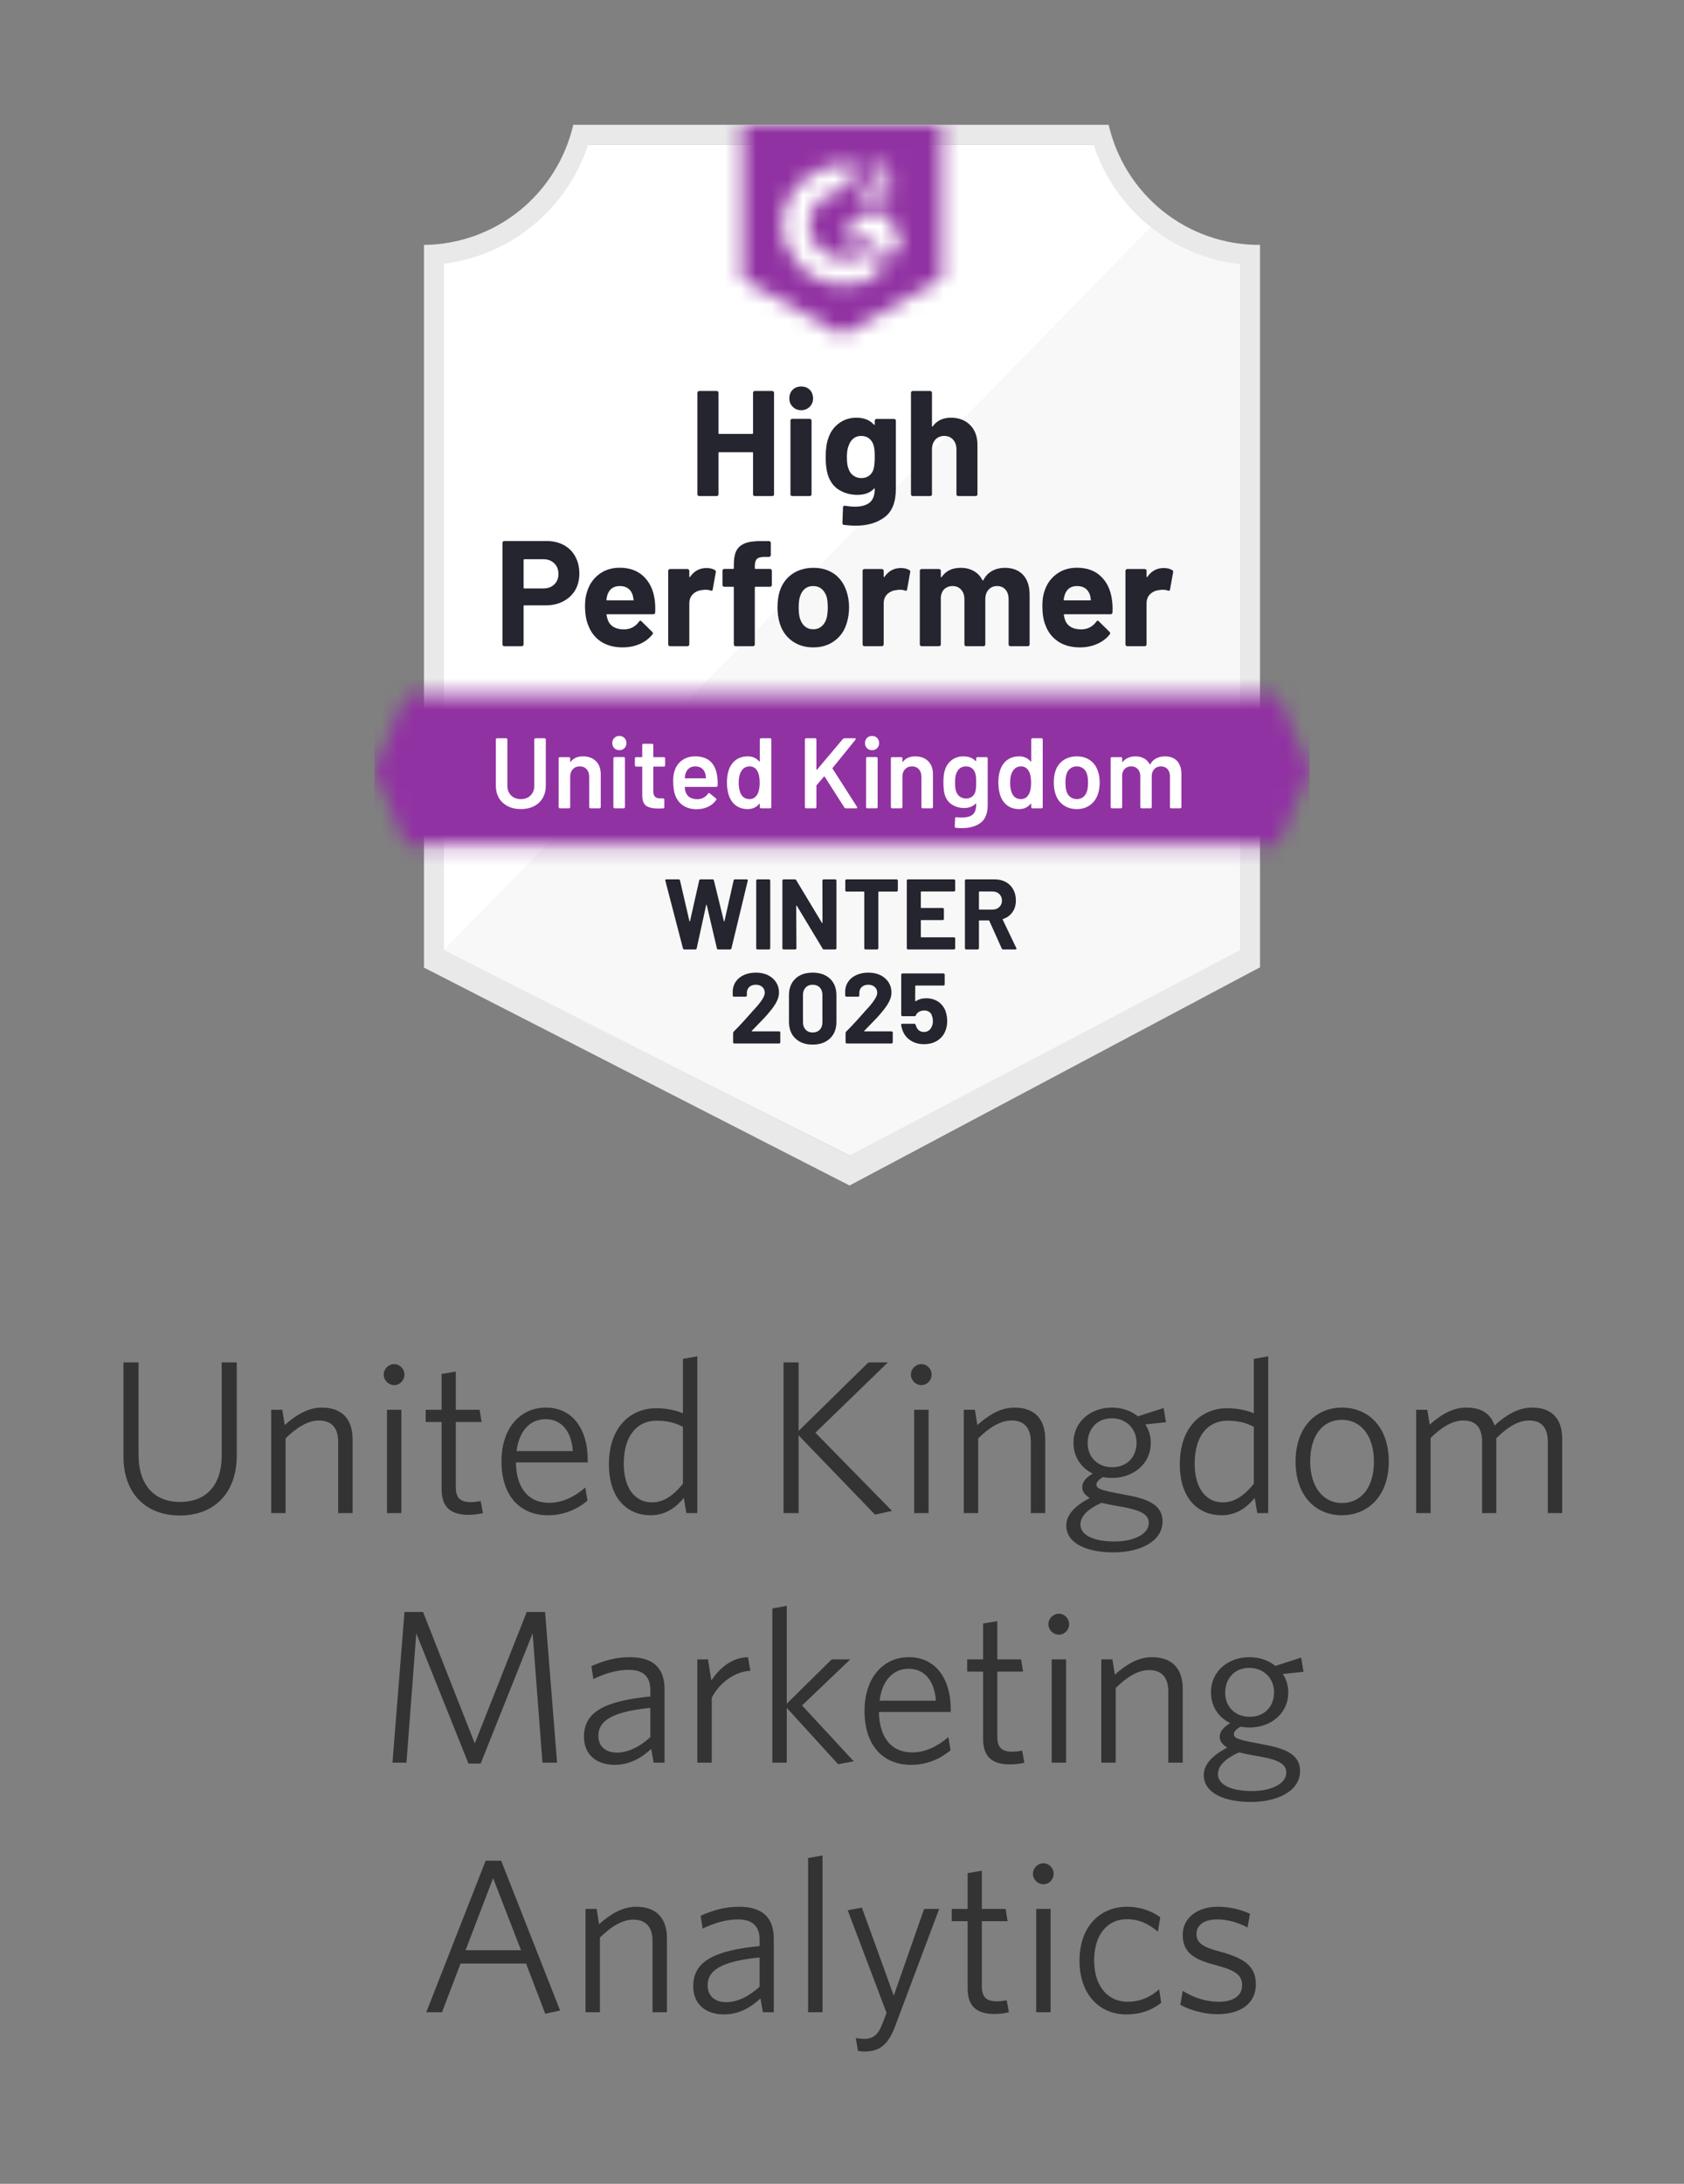 <svg width="108" height="140" viewBox="0 0 108 140" fill="none" xmlns="http://www.w3.org/2000/svg">
<rect x="0" y="0" width="108" height="140" fill="#808080" stroke="none"/>
<g clip-path="url(#clip0_958_2720)">
<path d="M54.523 74.082L28.232 60.898V16.905C30.349 16.653 32.351 15.804 34.008 14.455C35.664 13.106 36.906 11.313 37.589 9.283H70.36C71.05 11.336 72.311 13.146 73.993 14.502C75.675 15.857 77.708 16.7 79.851 16.931V60.898L54.523 74.082Z" fill="white"/>
<path d="M28.468 60.897L54.472 74.082L79.532 60.885V16.931C77.449 16.643 75.472 15.828 73.787 14.563L28.468 60.897Z" fill="#F7F8F7"/>
<path d="M80.808 15.699H80.725C78.492 15.695 76.326 14.932 74.579 13.534C72.831 12.137 71.605 10.186 71.1 8L36.766 8C36.261 10.177 35.041 12.12 33.305 13.516C31.568 14.912 29.415 15.681 27.191 15.699V62.033L28.098 62.495L53.719 75.609L54.485 76L55.245 75.596L79.921 62.482L80.808 62.014V16.982V15.699ZM54.472 74.082L28.468 60.897V16.905C30.57 16.646 32.555 15.793 34.193 14.443C35.83 13.094 37.053 11.304 37.717 9.283H70.136C70.808 11.329 72.051 13.137 73.717 14.493C75.383 15.849 77.401 16.695 79.532 16.931V60.897L54.472 74.082Z" fill="#E9E9EA"/>
<mask id="mask0_958_2720" style="mask-type:luminance" maskUnits="userSpaceOnUse" x="24" y="44" width="60" height="11">
<path d="M81.951 44.563H26.049L24 49.375L26.049 54.187H81.951L84 49.375L81.951 44.563Z" fill="white"/>
</mask>
<g mask="url(#mask0_958_2720)">
<path d="M20.809 41.355H87.192V57.395H20.809V41.355Z" fill="#9132A2"/>
</g>
<mask id="mask1_958_2720" style="mask-type:luminance" maskUnits="userSpaceOnUse" x="47" y="8" width="14" height="14">
<path d="M54 21.473L60.383 17.88V8H47.617V17.88L54 21.473ZM55.277 13.043C55.267 12.777 55.333 12.514 55.468 12.286C55.643 12.049 55.876 11.864 56.145 11.747L56.298 11.683C56.56 11.554 56.624 11.445 56.624 11.317C56.624 11.189 56.483 11.054 56.26 11.054C56.125 11.044 55.991 11.077 55.876 11.148C55.761 11.22 55.672 11.326 55.621 11.452L55.277 11.112C55.363 10.944 55.496 10.806 55.66 10.714C55.832 10.614 56.029 10.563 56.228 10.566C56.469 10.558 56.706 10.628 56.904 10.765C56.995 10.825 57.069 10.907 57.119 11.004C57.169 11.1 57.194 11.208 57.192 11.317C57.192 11.689 56.975 11.914 56.553 12.119L56.317 12.228C56.075 12.35 55.953 12.453 55.915 12.639H57.192V13.133H55.277V13.043ZM56.873 13.774L57.83 15.378L56.873 16.982L55.915 15.372H54L54.958 13.774H56.873ZM54.185 10.566C54.451 10.566 54.716 10.592 54.977 10.643L54.185 12.209C53.59 12.197 53.015 12.422 52.586 12.836C52.156 13.25 51.907 13.818 51.894 14.416C51.909 15.012 52.158 15.579 52.588 15.991C53.017 16.404 53.592 16.628 54.185 16.616C54.732 16.619 55.262 16.431 55.685 16.084L56.553 17.521C55.858 18.006 55.032 18.266 54.185 18.265C53.146 18.288 52.139 17.895 51.387 17.174C50.635 16.452 50.197 15.461 50.17 14.416C50.197 13.371 50.635 12.379 51.387 11.658C52.139 10.936 53.146 10.544 54.185 10.566Z" fill="white"/>
</mask>
<g mask="url(#mask1_958_2720)">
<path d="M44.426 4.786H63.575V24.674H44.426V4.786Z" fill="#9132A2"/>
</g>
<path d="M35.042 34.683C35.464 34.683 35.834 34.768 36.153 34.94C36.472 35.111 36.719 35.356 36.894 35.677C37.068 35.994 37.155 36.357 37.155 36.768C37.155 37.174 37.066 37.531 36.887 37.839C36.704 38.143 36.449 38.38 36.121 38.551C35.794 38.723 35.415 38.808 34.985 38.808H33.625C33.596 38.808 33.581 38.825 33.581 38.859V41.31C33.581 41.344 33.568 41.372 33.542 41.394C33.521 41.415 33.493 41.426 33.459 41.426H32.342C32.308 41.426 32.281 41.415 32.26 41.394C32.238 41.372 32.227 41.344 32.227 41.31V34.798C32.227 34.764 32.238 34.736 32.26 34.715C32.281 34.694 32.308 34.683 32.342 34.683H35.042ZM34.838 37.724C35.136 37.724 35.372 37.638 35.547 37.467C35.725 37.296 35.815 37.074 35.815 36.8C35.815 36.514 35.725 36.285 35.547 36.114C35.372 35.938 35.136 35.85 34.838 35.85H33.625C33.596 35.85 33.581 35.868 33.581 35.902V37.673C33.581 37.707 33.596 37.724 33.625 37.724H34.838ZM41.987 38.443C42.021 38.686 42.032 38.958 42.019 39.257C42.015 39.339 41.974 39.379 41.898 39.379H38.942C38.904 39.379 38.889 39.394 38.898 39.424C38.919 39.552 38.955 39.681 39.006 39.809C39.172 40.168 39.511 40.348 40.021 40.348C40.43 40.344 40.751 40.177 40.985 39.847C41.015 39.809 41.045 39.79 41.074 39.79C41.091 39.79 41.113 39.803 41.138 39.828L41.828 40.508C41.862 40.542 41.879 40.572 41.879 40.598C41.879 40.611 41.866 40.637 41.84 40.675C41.627 40.94 41.357 41.144 41.03 41.285C40.694 41.43 40.328 41.503 39.932 41.503C39.387 41.503 38.923 41.379 38.54 41.131C38.162 40.878 37.889 40.528 37.723 40.078C37.587 39.758 37.519 39.339 37.519 38.821C37.519 38.466 37.568 38.154 37.666 37.884C37.815 37.431 38.072 37.069 38.438 36.8C38.804 36.531 39.238 36.396 39.74 36.396C40.379 36.396 40.891 36.582 41.279 36.954C41.666 37.326 41.902 37.822 41.987 38.443ZM39.753 37.57C39.349 37.57 39.083 37.758 38.955 38.135C38.93 38.22 38.908 38.323 38.891 38.443C38.891 38.472 38.908 38.487 38.942 38.487H40.596C40.634 38.487 40.647 38.472 40.634 38.443C40.6 38.258 40.583 38.169 40.583 38.173C40.528 37.98 40.428 37.831 40.283 37.724C40.142 37.621 39.966 37.57 39.753 37.57ZM45.306 36.415C45.536 36.415 45.719 36.46 45.855 36.55C45.902 36.575 45.919 36.623 45.906 36.691L45.708 37.788C45.704 37.865 45.66 37.889 45.574 37.859C45.477 37.824 45.366 37.807 45.242 37.807C45.191 37.807 45.119 37.814 45.025 37.827C44.8 37.848 44.606 37.934 44.445 38.083C44.287 38.233 44.208 38.434 44.208 38.686V41.31C44.208 41.344 44.196 41.372 44.17 41.394C44.149 41.415 44.123 41.426 44.093 41.426H42.97C42.94 41.426 42.913 41.415 42.887 41.394C42.866 41.372 42.855 41.344 42.855 41.31V36.595C42.855 36.565 42.866 36.537 42.887 36.511C42.913 36.49 42.94 36.479 42.97 36.479H44.093C44.123 36.479 44.149 36.49 44.17 36.511C44.196 36.537 44.208 36.565 44.208 36.595V36.96C44.208 36.977 44.215 36.99 44.227 36.999C44.236 37.008 44.245 37.003 44.253 36.986C44.517 36.605 44.868 36.415 45.306 36.415ZM49.385 36.473C49.419 36.473 49.447 36.483 49.468 36.505C49.489 36.526 49.5 36.554 49.5 36.588V37.499C49.5 37.534 49.489 37.561 49.468 37.583C49.447 37.604 49.419 37.615 49.385 37.615H48.459C48.425 37.615 48.408 37.63 48.408 37.66V41.31C48.408 41.344 48.398 41.372 48.377 41.394C48.355 41.415 48.328 41.426 48.294 41.426H47.176C47.142 41.426 47.115 41.415 47.093 41.394C47.072 41.372 47.062 41.344 47.062 41.31V37.66C47.062 37.63 47.045 37.615 47.011 37.615H46.449C46.415 37.615 46.387 37.604 46.366 37.583C46.345 37.561 46.334 37.534 46.334 37.499V36.588C46.334 36.554 46.345 36.526 46.366 36.505C46.387 36.483 46.415 36.473 46.449 36.473H47.011C47.045 36.473 47.062 36.456 47.062 36.422V36.21C47.062 35.812 47.121 35.502 47.24 35.279C47.364 35.061 47.559 34.905 47.828 34.811C48.1 34.717 48.477 34.676 48.957 34.689H49.321C49.351 34.689 49.377 34.7 49.398 34.721C49.423 34.747 49.436 34.775 49.436 34.805V35.581C49.436 35.615 49.423 35.643 49.398 35.664C49.377 35.69 49.351 35.703 49.321 35.703H49.002C48.781 35.707 48.625 35.752 48.536 35.838C48.451 35.928 48.408 36.088 48.408 36.319V36.422C48.408 36.456 48.425 36.473 48.459 36.473H49.385ZM52.162 41.503C51.625 41.503 51.166 41.362 50.783 41.079C50.4 40.797 50.138 40.412 49.998 39.925C49.908 39.625 49.864 39.298 49.864 38.943C49.864 38.566 49.908 38.227 49.998 37.923C50.147 37.448 50.413 37.076 50.796 36.806C51.179 36.537 51.638 36.402 52.174 36.402C52.694 36.402 53.14 36.535 53.515 36.8C53.881 37.069 54.14 37.442 54.294 37.916C54.4 38.237 54.453 38.573 54.453 38.924C54.453 39.27 54.408 39.595 54.319 39.899C54.179 40.399 53.917 40.791 53.534 41.073C53.155 41.359 52.698 41.503 52.162 41.503ZM52.162 40.342C52.37 40.342 52.549 40.277 52.698 40.149C52.847 40.021 52.953 39.843 53.017 39.617C53.064 39.411 53.087 39.187 53.087 38.943C53.087 38.673 53.064 38.447 53.017 38.263C52.945 38.045 52.836 37.874 52.691 37.75C52.542 37.63 52.362 37.57 52.149 37.57C51.936 37.57 51.757 37.63 51.613 37.75C51.468 37.874 51.364 38.045 51.3 38.263C51.249 38.413 51.223 38.639 51.223 38.943C51.223 39.234 51.247 39.458 51.294 39.617C51.357 39.843 51.464 40.021 51.613 40.149C51.762 40.277 51.945 40.342 52.162 40.342ZM57.772 36.415C58.002 36.415 58.185 36.46 58.321 36.55C58.372 36.575 58.389 36.623 58.372 36.691L58.174 37.788C58.17 37.865 58.125 37.889 58.04 37.859C57.942 37.824 57.832 37.807 57.708 37.807C57.657 37.807 57.587 37.814 57.498 37.827C57.268 37.848 57.072 37.934 56.91 38.083C56.753 38.233 56.674 38.434 56.674 38.686V41.31C56.674 41.344 56.662 41.372 56.636 41.394C56.615 41.415 56.587 41.426 56.553 41.426H55.436C55.406 41.426 55.379 41.415 55.353 41.394C55.332 41.372 55.321 41.344 55.321 41.31V36.595C55.321 36.565 55.332 36.537 55.353 36.511C55.379 36.49 55.406 36.479 55.436 36.479H56.553C56.587 36.479 56.615 36.49 56.636 36.511C56.662 36.537 56.674 36.565 56.674 36.595V36.96C56.674 36.977 56.679 36.99 56.687 36.999C56.704 37.008 56.715 37.003 56.719 36.986C56.983 36.605 57.334 36.415 57.772 36.415ZM64.442 36.402C64.94 36.402 65.33 36.552 65.611 36.851C65.891 37.155 66.032 37.581 66.032 38.128V41.31C66.032 41.344 66.021 41.372 66 41.394C65.979 41.415 65.953 41.426 65.923 41.426H64.8C64.77 41.426 64.742 41.415 64.717 41.394C64.696 41.372 64.685 41.344 64.685 41.31V38.423C64.685 38.162 64.619 37.955 64.487 37.801C64.351 37.647 64.17 37.57 63.945 37.57C63.723 37.57 63.542 37.647 63.402 37.801C63.262 37.955 63.191 38.16 63.191 38.417V41.31C63.191 41.344 63.181 41.372 63.16 41.394C63.134 41.415 63.106 41.426 63.077 41.426H61.966C61.932 41.426 61.904 41.415 61.883 41.394C61.862 41.372 61.851 41.344 61.851 41.31V38.423C61.851 38.167 61.781 37.959 61.64 37.801C61.5 37.647 61.317 37.57 61.091 37.57C60.891 37.57 60.721 37.63 60.581 37.75C60.445 37.874 60.364 38.045 60.338 38.263V41.31C60.338 41.344 60.328 41.372 60.306 41.394C60.281 41.415 60.253 41.426 60.223 41.426H59.106C59.072 41.426 59.045 41.415 59.023 41.394C59.002 41.372 58.991 41.344 58.991 41.31V36.595C58.991 36.565 59.002 36.537 59.023 36.511C59.045 36.49 59.072 36.479 59.106 36.479H60.223C60.253 36.479 60.281 36.49 60.306 36.511C60.328 36.537 60.338 36.565 60.338 36.595V36.973C60.338 36.99 60.345 37.003 60.357 37.012C60.37 37.016 60.383 37.008 60.396 36.986C60.66 36.597 61.066 36.402 61.615 36.402C61.934 36.402 62.213 36.471 62.451 36.608C62.689 36.74 62.872 36.933 63 37.185C63.017 37.224 63.04 37.224 63.07 37.185C63.206 36.92 63.396 36.723 63.638 36.595C63.877 36.466 64.145 36.402 64.442 36.402ZM71.311 38.443C71.349 38.686 71.362 38.958 71.349 39.257C71.34 39.339 71.298 39.379 71.221 39.379H68.266C68.228 39.379 68.215 39.394 68.228 39.424C68.245 39.552 68.279 39.681 68.33 39.809C68.496 40.168 68.834 40.348 69.345 40.348C69.753 40.344 70.076 40.177 70.315 39.847C70.34 39.809 70.368 39.79 70.398 39.79C70.419 39.79 70.442 39.803 70.468 39.828L71.157 40.508C71.187 40.542 71.202 40.572 71.202 40.598C71.202 40.611 71.189 40.637 71.164 40.675C70.955 40.94 70.685 41.144 70.353 41.285C70.021 41.43 69.657 41.503 69.262 41.503C68.713 41.503 68.249 41.379 67.87 41.131C67.487 40.878 67.213 40.528 67.047 40.078C66.915 39.758 66.849 39.339 66.849 38.821C66.849 38.466 66.896 38.154 66.989 37.884C67.138 37.431 67.396 37.069 67.762 36.8C68.127 36.531 68.564 36.396 69.07 36.396C69.708 36.396 70.221 36.582 70.608 36.954C70.996 37.326 71.23 37.822 71.311 38.443ZM69.076 37.57C68.677 37.57 68.413 37.758 68.285 38.135C68.26 38.22 68.236 38.323 68.215 38.443C68.215 38.472 68.232 38.487 68.266 38.487H69.919C69.957 38.487 69.97 38.472 69.957 38.443C69.927 38.258 69.913 38.169 69.913 38.173C69.853 37.98 69.753 37.831 69.613 37.724C69.468 37.621 69.289 37.57 69.076 37.57ZM74.63 36.415C74.859 36.415 75.042 36.46 75.179 36.55C75.23 36.575 75.249 36.623 75.236 36.691L75.038 37.788C75.03 37.865 74.983 37.889 74.898 37.859C74.804 37.824 74.694 37.807 74.566 37.807C74.515 37.807 74.445 37.814 74.355 37.827C74.125 37.848 73.93 37.934 73.768 38.083C73.611 38.233 73.532 38.434 73.532 38.686V41.31C73.532 41.344 73.521 41.372 73.5 41.394C73.474 41.415 73.447 41.426 73.417 41.426H72.293C72.264 41.426 72.238 41.415 72.217 41.394C72.191 41.372 72.179 41.344 72.179 41.31V36.595C72.179 36.565 72.191 36.537 72.217 36.511C72.238 36.49 72.264 36.479 72.293 36.479H73.417C73.447 36.479 73.474 36.49 73.5 36.511C73.521 36.537 73.532 36.565 73.532 36.595V36.96C73.532 36.977 73.538 36.99 73.551 36.999C73.564 37.008 73.574 37.003 73.583 36.986C73.842 36.605 74.191 36.415 74.63 36.415Z" fill="#252530"/>
<path d="M48.294 25.181C48.294 25.151 48.304 25.123 48.326 25.098C48.347 25.076 48.372 25.066 48.402 25.066H49.526C49.555 25.066 49.583 25.076 49.609 25.098C49.63 25.123 49.641 25.151 49.641 25.181V31.687C49.641 31.721 49.63 31.749 49.609 31.77C49.583 31.792 49.555 31.802 49.526 31.802H48.402C48.372 31.802 48.347 31.792 48.326 31.77C48.304 31.749 48.294 31.721 48.294 31.687V29.031C48.294 29.001 48.277 28.986 48.243 28.986H46.123C46.094 28.986 46.079 29.001 46.079 29.031V31.687C46.079 31.721 46.068 31.749 46.047 31.77C46.021 31.792 45.994 31.802 45.964 31.802H44.84C44.811 31.802 44.785 31.792 44.764 31.77C44.738 31.749 44.726 31.721 44.726 31.687V25.181C44.726 25.151 44.738 25.123 44.764 25.098C44.785 25.076 44.811 25.066 44.84 25.066H45.964C45.994 25.066 46.021 25.076 46.047 25.098C46.068 25.123 46.079 25.151 46.079 25.181V27.767C46.079 27.801 46.094 27.818 46.123 27.818H48.243C48.277 27.818 48.294 27.801 48.294 27.767V25.181ZM51.383 26.298C51.166 26.298 50.985 26.225 50.84 26.079C50.696 25.938 50.623 25.759 50.623 25.541C50.623 25.314 50.694 25.13 50.834 24.989C50.974 24.848 51.157 24.777 51.383 24.777C51.609 24.777 51.791 24.848 51.932 24.989C52.072 25.13 52.143 25.314 52.143 25.541C52.143 25.759 52.07 25.938 51.926 26.079C51.781 26.225 51.6 26.298 51.383 26.298ZM50.809 31.802C50.779 31.802 50.751 31.792 50.726 31.77C50.704 31.749 50.694 31.721 50.694 31.687V26.965C50.694 26.931 50.704 26.903 50.726 26.881C50.751 26.86 50.779 26.849 50.809 26.849H51.932C51.962 26.849 51.987 26.86 52.009 26.881C52.034 26.903 52.047 26.931 52.047 26.965V31.687C52.047 31.721 52.034 31.749 52.009 31.77C51.987 31.792 51.962 31.802 51.932 31.802H50.809ZM56.1 26.971C56.1 26.941 56.113 26.913 56.138 26.888C56.16 26.866 56.185 26.856 56.215 26.856H57.338C57.368 26.856 57.396 26.866 57.421 26.888C57.443 26.913 57.453 26.941 57.453 26.971V31.36C57.453 32.198 57.213 32.797 56.732 33.156C56.251 33.52 55.63 33.701 54.868 33.701C54.643 33.701 54.394 33.684 54.121 33.65C54.057 33.642 54.026 33.601 54.026 33.528L54.064 32.534C54.064 32.448 54.109 32.412 54.198 32.425C54.428 32.463 54.638 32.482 54.83 32.482C55.238 32.482 55.553 32.395 55.775 32.219C55.992 32.035 56.1 31.747 56.1 31.353C56.1 31.332 56.094 31.319 56.081 31.315C56.068 31.31 56.055 31.317 56.043 31.334C55.8 31.595 55.447 31.725 54.983 31.725C54.566 31.725 54.185 31.625 53.84 31.424C53.492 31.223 53.243 30.898 53.094 30.449C53 30.154 52.953 29.771 52.953 29.3C52.953 28.8 53.011 28.393 53.126 28.081C53.258 27.688 53.483 27.373 53.802 27.138C54.121 26.899 54.494 26.779 54.919 26.779C55.409 26.779 55.783 26.926 56.043 27.221C56.055 27.234 56.068 27.239 56.081 27.234C56.094 27.23 56.1 27.219 56.1 27.202V26.971ZM56.023 30.076C56.075 29.888 56.1 29.625 56.1 29.287C56.1 29.091 56.094 28.939 56.081 28.832C56.068 28.721 56.047 28.616 56.017 28.517C55.958 28.346 55.862 28.207 55.73 28.1C55.598 27.998 55.432 27.947 55.232 27.947C55.041 27.947 54.879 27.998 54.747 28.1C54.611 28.207 54.511 28.346 54.447 28.517C54.358 28.71 54.313 28.971 54.313 29.3C54.313 29.659 54.351 29.916 54.428 30.07C54.483 30.245 54.583 30.384 54.728 30.487C54.872 30.594 55.043 30.648 55.238 30.648C55.443 30.648 55.613 30.594 55.749 30.487C55.881 30.384 55.972 30.248 56.023 30.076ZM60.989 26.779C61.5 26.779 61.911 26.937 62.221 27.254C62.532 27.566 62.687 27.991 62.687 28.53V31.687C62.687 31.721 62.677 31.749 62.655 31.77C62.634 31.792 62.609 31.802 62.579 31.802H61.455C61.426 31.802 61.398 31.792 61.372 31.77C61.351 31.749 61.34 31.721 61.34 31.687V28.806C61.34 28.554 61.268 28.346 61.123 28.184C60.983 28.026 60.794 27.947 60.555 27.947C60.321 27.947 60.132 28.026 59.987 28.184C59.843 28.346 59.77 28.554 59.77 28.806V31.687C59.77 31.721 59.76 31.749 59.738 31.77C59.717 31.792 59.689 31.802 59.655 31.802H58.538C58.504 31.802 58.477 31.792 58.455 31.77C58.434 31.749 58.423 31.721 58.423 31.687V25.181C58.423 25.151 58.434 25.123 58.455 25.098C58.477 25.076 58.504 25.066 58.538 25.066H59.655C59.689 25.066 59.717 25.076 59.738 25.098C59.76 25.123 59.77 25.151 59.77 25.181V27.311C59.77 27.328 59.777 27.341 59.789 27.35C59.802 27.354 59.811 27.35 59.815 27.337C60.079 26.965 60.47 26.779 60.989 26.779Z" fill="#252530"/>
<path d="M33.402 51.87C33.087 51.87 32.808 51.809 32.566 51.684C32.323 51.56 32.134 51.385 31.998 51.158C31.866 50.927 31.8 50.662 31.8 50.363V47.405C31.8 47.384 31.806 47.367 31.819 47.354C31.836 47.337 31.855 47.328 31.876 47.328H32.464C32.485 47.328 32.502 47.337 32.515 47.354C32.532 47.367 32.54 47.384 32.54 47.405V50.376C32.54 50.628 32.619 50.833 32.776 50.992C32.934 51.15 33.142 51.229 33.402 51.229C33.661 51.229 33.87 51.15 34.028 50.992C34.185 50.833 34.264 50.628 34.264 50.376V47.405C34.264 47.384 34.272 47.367 34.289 47.354C34.302 47.337 34.319 47.328 34.34 47.328H34.928C34.949 47.328 34.968 47.337 34.985 47.354C34.998 47.367 35.004 47.384 35.004 47.405V50.363C35.004 50.662 34.938 50.927 34.806 51.158C34.674 51.385 34.487 51.56 34.245 51.684C34.002 51.809 33.721 51.87 33.402 51.87ZM37.391 48.489C37.736 48.489 38.013 48.592 38.221 48.797C38.425 49.003 38.528 49.283 38.528 49.638V51.742C38.528 51.764 38.521 51.781 38.508 51.794C38.491 51.811 38.472 51.819 38.451 51.819H37.864C37.842 51.819 37.825 51.811 37.813 51.794C37.795 51.781 37.787 51.764 37.787 51.742V49.792C37.787 49.595 37.732 49.435 37.621 49.311C37.51 49.191 37.364 49.131 37.181 49.131C36.998 49.131 36.851 49.191 36.74 49.311C36.625 49.43 36.568 49.589 36.568 49.785V51.742C36.568 51.764 36.562 51.781 36.549 51.794C36.532 51.811 36.513 51.819 36.491 51.819H35.904C35.883 51.819 35.866 51.811 35.853 51.794C35.836 51.781 35.828 51.764 35.828 51.742V48.618C35.828 48.596 35.836 48.577 35.853 48.56C35.866 48.547 35.883 48.541 35.904 48.541H36.491C36.513 48.541 36.532 48.547 36.549 48.56C36.562 48.577 36.568 48.596 36.568 48.618V48.823C36.568 48.836 36.572 48.844 36.581 48.849C36.589 48.853 36.596 48.849 36.6 48.836C36.774 48.605 37.038 48.489 37.391 48.489ZM39.721 48.092C39.589 48.092 39.481 48.049 39.395 47.963C39.31 47.878 39.268 47.769 39.268 47.636C39.268 47.504 39.31 47.395 39.395 47.309C39.481 47.223 39.589 47.181 39.721 47.181C39.853 47.181 39.962 47.223 40.047 47.309C40.132 47.395 40.174 47.504 40.174 47.636C40.174 47.769 40.132 47.878 40.047 47.963C39.962 48.049 39.853 48.092 39.721 48.092ZM39.415 51.819C39.393 51.819 39.376 51.811 39.364 51.794C39.347 51.781 39.338 51.764 39.338 51.742V48.611C39.338 48.59 39.347 48.573 39.364 48.56C39.376 48.543 39.393 48.534 39.415 48.534H40.002C40.023 48.534 40.042 48.543 40.059 48.56C40.072 48.573 40.078 48.59 40.078 48.611V51.742C40.078 51.764 40.072 51.781 40.059 51.794C40.042 51.811 40.023 51.819 40.002 51.819H39.415ZM42.657 49.067C42.657 49.088 42.651 49.105 42.638 49.118C42.621 49.135 42.602 49.144 42.581 49.144H41.93C41.908 49.144 41.898 49.155 41.898 49.176V50.722C41.898 50.885 41.934 51.002 42.006 51.075C42.074 51.148 42.185 51.184 42.338 51.184H42.53C42.551 51.184 42.57 51.191 42.587 51.203C42.6 51.22 42.606 51.24 42.606 51.261V51.742C42.606 51.789 42.581 51.817 42.53 51.826L42.198 51.832C41.861 51.832 41.61 51.774 41.444 51.659C41.279 51.543 41.193 51.325 41.189 51.004V49.176C41.189 49.155 41.178 49.144 41.157 49.144H40.793C40.772 49.144 40.755 49.135 40.742 49.118C40.725 49.105 40.717 49.088 40.717 49.067V48.618C40.717 48.596 40.725 48.577 40.742 48.56C40.755 48.547 40.772 48.541 40.793 48.541H41.157C41.178 48.541 41.189 48.53 41.189 48.509V47.758C41.189 47.737 41.198 47.717 41.215 47.7C41.227 47.688 41.245 47.681 41.266 47.681H41.821C41.842 47.681 41.861 47.688 41.879 47.7C41.891 47.717 41.898 47.737 41.898 47.758V48.509C41.898 48.53 41.908 48.541 41.93 48.541H42.581C42.602 48.541 42.621 48.547 42.638 48.56C42.651 48.577 42.657 48.596 42.657 48.618V49.067ZM46.002 49.811C46.019 49.918 46.028 50.038 46.028 50.17L46.021 50.369C46.021 50.421 45.995 50.446 45.944 50.446H43.947C43.925 50.446 43.915 50.457 43.915 50.478C43.928 50.62 43.947 50.716 43.972 50.767C44.074 51.075 44.323 51.231 44.719 51.235C45.008 51.235 45.238 51.116 45.408 50.876C45.425 50.85 45.447 50.838 45.472 50.838C45.489 50.838 45.504 50.844 45.517 50.857L45.913 51.184C45.951 51.214 45.957 51.248 45.932 51.287C45.8 51.475 45.625 51.62 45.408 51.723C45.187 51.826 44.942 51.877 44.674 51.877C44.342 51.877 44.062 51.802 43.832 51.652C43.598 51.503 43.428 51.293 43.321 51.024C43.223 50.793 43.174 50.472 43.174 50.061C43.174 49.813 43.2 49.612 43.251 49.458C43.336 49.159 43.498 48.922 43.736 48.746C43.97 48.575 44.253 48.489 44.585 48.489C45.423 48.489 45.895 48.93 46.002 49.811ZM44.585 49.131C44.428 49.131 44.298 49.172 44.196 49.253C44.089 49.33 44.015 49.439 43.972 49.58C43.947 49.653 43.93 49.747 43.921 49.862C43.913 49.884 43.921 49.895 43.947 49.895H45.242C45.264 49.895 45.274 49.884 45.274 49.862C45.266 49.755 45.253 49.674 45.236 49.619C45.198 49.465 45.123 49.345 45.013 49.259C44.898 49.174 44.755 49.131 44.585 49.131ZM48.727 47.405C48.727 47.384 48.736 47.367 48.753 47.354C48.766 47.337 48.783 47.328 48.804 47.328H49.391C49.413 47.328 49.432 47.337 49.449 47.354C49.462 47.367 49.468 47.384 49.468 47.405V51.742C49.468 51.764 49.462 51.781 49.449 51.794C49.432 51.811 49.413 51.819 49.391 51.819H48.804C48.783 51.819 48.766 51.811 48.753 51.794C48.736 51.781 48.727 51.764 48.727 51.742V51.55C48.727 51.537 48.723 51.528 48.715 51.524C48.706 51.52 48.698 51.524 48.689 51.537C48.502 51.759 48.257 51.87 47.955 51.87C47.653 51.87 47.398 51.791 47.189 51.633C46.981 51.475 46.83 51.255 46.736 50.972C46.659 50.733 46.621 50.465 46.621 50.17C46.621 49.867 46.657 49.606 46.73 49.388C46.823 49.105 46.974 48.885 47.183 48.727C47.391 48.569 47.653 48.489 47.968 48.489C48.261 48.489 48.502 48.596 48.689 48.81C48.698 48.819 48.706 48.823 48.715 48.823C48.723 48.819 48.727 48.81 48.727 48.797V47.405ZM48.574 50.921C48.672 50.746 48.721 50.498 48.721 50.177C48.721 49.843 48.668 49.589 48.562 49.413C48.447 49.225 48.285 49.131 48.076 49.131C47.859 49.131 47.689 49.221 47.566 49.401C47.438 49.589 47.374 49.85 47.374 50.183C47.374 50.483 47.425 50.728 47.528 50.921C47.647 51.126 47.828 51.229 48.07 51.229C48.287 51.229 48.455 51.126 48.574 50.921ZM51.696 51.819C51.674 51.819 51.657 51.811 51.645 51.794C51.627 51.781 51.619 51.764 51.619 51.742V47.405C51.619 47.384 51.627 47.367 51.645 47.354C51.657 47.337 51.674 47.328 51.696 47.328H52.283C52.304 47.328 52.321 47.337 52.334 47.354C52.351 47.367 52.359 47.384 52.359 47.405V49.324C52.359 49.336 52.364 49.345 52.372 49.349C52.381 49.353 52.389 49.351 52.398 49.343L54.057 47.373C54.083 47.343 54.115 47.328 54.153 47.328H54.817C54.859 47.328 54.881 47.343 54.881 47.373C54.881 47.386 54.874 47.403 54.861 47.425L53.4 49.227C53.387 49.244 53.385 49.259 53.393 49.272L54.964 51.729C54.972 51.755 54.976 51.77 54.976 51.774C54.976 51.804 54.955 51.819 54.913 51.819H54.242C54.204 51.819 54.174 51.802 54.153 51.768L52.889 49.792C52.872 49.766 52.857 49.764 52.844 49.785L52.372 50.337C52.364 50.354 52.359 50.369 52.359 50.382V51.742C52.359 51.764 52.351 51.781 52.334 51.794C52.321 51.811 52.304 51.819 52.283 51.819H51.696ZM55.928 48.092C55.796 48.092 55.687 48.049 55.602 47.963C55.517 47.878 55.474 47.769 55.474 47.636C55.474 47.504 55.517 47.395 55.602 47.309C55.687 47.223 55.796 47.181 55.928 47.181C56.059 47.181 56.168 47.223 56.253 47.309C56.338 47.395 56.381 47.504 56.381 47.636C56.381 47.769 56.338 47.878 56.253 47.963C56.168 48.049 56.059 48.092 55.928 48.092ZM55.621 51.819C55.6 51.819 55.583 51.811 55.57 51.794C55.553 51.781 55.544 51.764 55.544 51.742V48.611C55.544 48.59 55.553 48.573 55.57 48.56C55.583 48.543 55.6 48.534 55.621 48.534H56.208C56.23 48.534 56.249 48.543 56.266 48.56C56.279 48.573 56.285 48.59 56.285 48.611V51.742C56.285 51.764 56.279 51.781 56.266 51.794C56.249 51.811 56.23 51.819 56.208 51.819H55.621ZM58.698 48.489C59.042 48.489 59.319 48.592 59.528 48.797C59.732 49.003 59.834 49.283 59.834 49.638V51.742C59.834 51.764 59.825 51.781 59.808 51.794C59.795 51.811 59.779 51.819 59.757 51.819H59.17C59.149 51.819 59.132 51.811 59.119 51.794C59.102 51.781 59.093 51.764 59.093 51.742V49.792C59.093 49.595 59.038 49.435 58.928 49.311C58.817 49.191 58.67 49.131 58.487 49.131C58.304 49.131 58.157 49.191 58.047 49.311C57.932 49.43 57.874 49.589 57.874 49.785V51.742C57.874 51.764 57.866 51.781 57.849 51.794C57.836 51.811 57.819 51.819 57.798 51.819H57.21C57.189 51.819 57.172 51.811 57.159 51.794C57.142 51.781 57.134 51.764 57.134 51.742V48.618C57.134 48.596 57.142 48.577 57.159 48.56C57.172 48.547 57.189 48.541 57.21 48.541H57.798C57.819 48.541 57.836 48.547 57.849 48.56C57.866 48.577 57.874 48.596 57.874 48.618V48.823C57.874 48.836 57.879 48.844 57.887 48.849C57.895 48.853 57.902 48.849 57.906 48.836C58.081 48.605 58.344 48.489 58.698 48.489ZM62.604 48.618C62.604 48.596 62.613 48.577 62.63 48.56C62.642 48.547 62.659 48.541 62.681 48.541H63.268C63.289 48.541 63.306 48.547 63.319 48.56C63.336 48.577 63.344 48.596 63.344 48.618V51.601C63.344 52.136 63.193 52.519 62.891 52.749C62.585 52.976 62.185 53.09 61.691 53.09C61.559 53.09 61.43 53.083 61.302 53.07C61.255 53.066 61.232 53.038 61.232 52.987L61.251 52.461C61.251 52.414 61.281 52.39 61.34 52.39C61.464 52.403 61.574 52.41 61.672 52.41C61.991 52.41 62.227 52.347 62.381 52.223C62.53 52.095 62.604 51.881 62.604 51.582V51.531C62.604 51.518 62.6 51.511 62.591 51.511C62.583 51.507 62.574 51.509 62.566 51.518C62.391 51.706 62.145 51.8 61.825 51.8C61.549 51.8 61.295 51.729 61.066 51.588C60.836 51.447 60.676 51.231 60.587 50.94C60.532 50.739 60.504 50.48 60.504 50.164C60.504 49.809 60.538 49.537 60.606 49.349C60.691 49.088 60.838 48.879 61.047 48.72C61.255 48.566 61.5 48.489 61.781 48.489C62.117 48.489 62.379 48.588 62.566 48.785C62.574 48.797 62.583 48.802 62.591 48.797C62.6 48.793 62.604 48.785 62.604 48.772V48.618ZM62.559 50.728C62.576 50.664 62.587 50.596 62.591 50.523C62.6 50.446 62.604 50.324 62.604 50.157C62.604 49.995 62.6 49.877 62.591 49.805C62.587 49.736 62.574 49.668 62.553 49.599C62.519 49.458 62.449 49.345 62.342 49.259C62.24 49.174 62.108 49.131 61.947 49.131C61.793 49.131 61.664 49.174 61.557 49.259C61.451 49.345 61.374 49.458 61.328 49.599C61.276 49.719 61.251 49.907 61.251 50.164C61.251 50.429 61.272 50.615 61.315 50.722C61.357 50.859 61.434 50.97 61.544 51.056C61.659 51.146 61.795 51.191 61.953 51.191C62.119 51.191 62.253 51.148 62.355 51.062C62.457 50.977 62.525 50.865 62.559 50.728ZM66.134 47.405C66.134 47.384 66.142 47.367 66.159 47.354C66.172 47.337 66.189 47.328 66.21 47.328H66.798C66.819 47.328 66.838 47.337 66.855 47.354C66.868 47.367 66.874 47.384 66.874 47.405V51.742C66.874 51.764 66.868 51.781 66.855 51.794C66.838 51.811 66.819 51.819 66.798 51.819H66.21C66.189 51.819 66.172 51.811 66.159 51.794C66.142 51.781 66.134 51.764 66.134 51.742V51.55C66.134 51.537 66.13 51.528 66.121 51.524C66.113 51.52 66.104 51.524 66.096 51.537C65.908 51.759 65.664 51.87 65.362 51.87C65.059 51.87 64.804 51.791 64.596 51.633C64.387 51.475 64.236 51.255 64.142 50.972C64.066 50.733 64.028 50.465 64.028 50.17C64.028 49.867 64.064 49.606 64.136 49.388C64.23 49.105 64.381 48.885 64.589 48.727C64.798 48.569 65.059 48.489 65.374 48.489C65.668 48.489 65.908 48.596 66.096 48.81C66.104 48.819 66.113 48.823 66.121 48.823C66.13 48.819 66.134 48.81 66.134 48.797V47.405ZM65.981 50.921C66.079 50.746 66.127 50.498 66.127 50.177C66.127 49.843 66.074 49.589 65.968 49.413C65.853 49.225 65.691 49.131 65.483 49.131C65.266 49.131 65.096 49.221 64.972 49.401C64.844 49.589 64.781 49.85 64.781 50.183C64.781 50.483 64.832 50.728 64.934 50.921C65.053 51.126 65.234 51.229 65.476 51.229C65.693 51.229 65.862 51.126 65.981 50.921ZM69.064 51.87C68.728 51.87 68.44 51.785 68.202 51.614C67.959 51.443 67.789 51.205 67.691 50.902C67.619 50.671 67.583 50.427 67.583 50.17C67.583 49.897 67.617 49.653 67.685 49.439C67.783 49.14 67.953 48.907 68.195 48.74C68.438 48.573 68.73 48.489 69.07 48.489C69.393 48.489 69.674 48.573 69.913 48.74C70.147 48.907 70.313 49.138 70.41 49.433C70.487 49.638 70.525 49.882 70.525 50.164C70.525 50.433 70.489 50.677 70.417 50.895C70.319 51.199 70.151 51.436 69.913 51.608C69.674 51.783 69.391 51.87 69.064 51.87ZM69.064 51.229C69.221 51.229 69.357 51.184 69.472 51.094C69.583 51.004 69.664 50.878 69.715 50.716C69.757 50.575 69.778 50.395 69.778 50.177C69.778 49.946 69.757 49.766 69.715 49.638C69.668 49.475 69.587 49.351 69.472 49.266C69.357 49.176 69.217 49.131 69.051 49.131C68.893 49.131 68.757 49.176 68.642 49.266C68.528 49.351 68.445 49.475 68.393 49.638C68.351 49.788 68.33 49.967 68.33 50.177C68.33 50.386 68.351 50.566 68.393 50.716C68.44 50.878 68.523 51.004 68.642 51.094C68.757 51.184 68.898 51.229 69.064 51.229ZM74.719 48.489C75.047 48.489 75.304 48.588 75.491 48.785C75.674 48.986 75.766 49.264 75.766 49.619V51.742C75.766 51.764 75.759 51.781 75.747 51.794C75.73 51.811 75.71 51.819 75.689 51.819H75.108C75.087 51.819 75.07 51.811 75.057 51.794C75.04 51.781 75.032 51.764 75.032 51.742V49.773C75.032 49.576 74.981 49.42 74.879 49.304C74.772 49.189 74.632 49.131 74.457 49.131C74.283 49.131 74.14 49.189 74.03 49.304C73.919 49.42 73.864 49.574 73.864 49.766V51.742C73.864 51.764 73.857 51.781 73.844 51.794C73.828 51.811 73.808 51.819 73.787 51.819H73.206C73.185 51.819 73.168 51.811 73.155 51.794C73.138 51.781 73.13 51.764 73.13 51.742V49.773C73.13 49.576 73.076 49.42 72.97 49.304C72.864 49.189 72.723 49.131 72.549 49.131C72.387 49.131 72.255 49.178 72.153 49.272C72.047 49.366 71.985 49.495 71.968 49.657V51.742C71.968 51.764 71.962 51.781 71.949 51.794C71.932 51.811 71.913 51.819 71.891 51.819H71.304C71.283 51.819 71.266 51.811 71.253 51.794C71.236 51.781 71.228 51.764 71.228 51.742V48.618C71.228 48.596 71.236 48.577 71.253 48.56C71.266 48.547 71.283 48.541 71.304 48.541H71.891C71.913 48.541 71.932 48.547 71.949 48.56C71.962 48.577 71.968 48.596 71.968 48.618V48.83C71.968 48.842 71.972 48.851 71.981 48.855C71.989 48.859 71.998 48.855 72.006 48.842C72.1 48.723 72.217 48.635 72.357 48.579C72.493 48.519 72.647 48.489 72.817 48.489C73.025 48.489 73.208 48.532 73.366 48.618C73.523 48.703 73.644 48.827 73.73 48.99C73.742 49.007 73.757 49.007 73.774 48.99C73.868 48.819 73.998 48.693 74.164 48.611C74.33 48.53 74.515 48.489 74.719 48.489Z" fill="white"/>
<path d="M43.89 60.865C43.843 60.865 43.813 60.844 43.8 60.801L42.67 56.458L42.664 56.432C42.664 56.394 42.688 56.374 42.734 56.374H43.526C43.568 56.374 43.596 56.396 43.609 56.438L44.215 59.05C44.219 59.067 44.226 59.075 44.234 59.075C44.243 59.075 44.249 59.067 44.253 59.05L44.841 56.445C44.853 56.398 44.881 56.374 44.924 56.374H45.696C45.743 56.374 45.773 56.396 45.785 56.438L46.424 59.05C46.428 59.062 46.434 59.071 46.443 59.075C46.451 59.075 46.458 59.067 46.462 59.05L47.049 56.445C47.062 56.398 47.09 56.374 47.132 56.374H47.885C47.945 56.374 47.968 56.402 47.956 56.458L46.909 60.801C46.896 60.844 46.866 60.865 46.819 60.865H46.06C46.017 60.865 45.99 60.844 45.977 60.801L45.326 58.023C45.322 58.006 45.315 57.997 45.307 57.997C45.298 57.997 45.292 58.006 45.288 58.023L44.681 60.795C44.673 60.842 44.645 60.865 44.598 60.865H43.89ZM48.575 60.865C48.553 60.865 48.534 60.857 48.517 60.84C48.505 60.827 48.498 60.81 48.498 60.788V56.451C48.498 56.43 48.505 56.413 48.517 56.4C48.534 56.383 48.553 56.374 48.575 56.374H49.322C49.343 56.374 49.36 56.383 49.373 56.4C49.39 56.413 49.398 56.43 49.398 56.451V60.788C49.398 60.81 49.39 60.827 49.373 60.84C49.36 60.857 49.343 60.865 49.322 60.865H48.575ZM52.743 56.451C52.743 56.43 52.749 56.413 52.762 56.4C52.779 56.383 52.798 56.374 52.819 56.374H53.566C53.587 56.374 53.605 56.383 53.617 56.4C53.634 56.413 53.643 56.43 53.643 56.451V60.788C53.643 60.81 53.634 60.827 53.617 60.84C53.605 60.857 53.587 60.865 53.566 60.865H52.845C52.802 60.865 52.773 60.848 52.756 60.814L51.102 58.068C51.094 58.055 51.085 58.051 51.077 58.055C51.068 58.055 51.064 58.064 51.064 58.081L51.077 60.788C51.077 60.81 51.068 60.827 51.051 60.84C51.038 60.857 51.022 60.865 51 60.865H50.253C50.232 60.865 50.213 60.857 50.196 60.84C50.183 60.827 50.177 60.81 50.177 60.788V56.451C50.177 56.43 50.183 56.413 50.196 56.4C50.213 56.383 50.232 56.374 50.253 56.374H50.975C51.017 56.374 51.047 56.391 51.064 56.426L52.711 59.159C52.719 59.172 52.728 59.176 52.736 59.172C52.745 59.172 52.749 59.163 52.749 59.146L52.743 56.451ZM57.505 56.374C57.526 56.374 57.543 56.383 57.556 56.4C57.573 56.413 57.581 56.43 57.581 56.451V57.08C57.581 57.101 57.573 57.118 57.556 57.131C57.543 57.148 57.526 57.157 57.505 57.157H56.362C56.341 57.157 56.33 57.168 56.33 57.189V60.788C56.33 60.81 56.322 60.827 56.304 60.84C56.292 60.857 56.275 60.865 56.253 60.865H55.507C55.485 60.865 55.466 60.857 55.449 60.84C55.436 60.827 55.43 60.81 55.43 60.788V57.189C55.43 57.168 55.419 57.157 55.398 57.157H54.288C54.266 57.157 54.247 57.148 54.23 57.131C54.217 57.118 54.211 57.101 54.211 57.08V56.451C54.211 56.43 54.217 56.413 54.23 56.4C54.247 56.383 54.266 56.374 54.288 56.374H57.505ZM61.258 57.074C61.258 57.095 61.251 57.112 61.239 57.125C61.221 57.142 61.202 57.151 61.181 57.151H59.087C59.066 57.151 59.056 57.161 59.056 57.183V58.177C59.056 58.199 59.066 58.209 59.087 58.209H60.46C60.481 58.209 60.498 58.216 60.511 58.228C60.528 58.245 60.536 58.265 60.536 58.286V58.908C60.536 58.93 60.528 58.949 60.511 58.966C60.498 58.979 60.481 58.986 60.46 58.986H59.087C59.066 58.986 59.056 58.996 59.056 59.017V60.057C59.056 60.078 59.066 60.089 59.087 60.089H61.181C61.202 60.089 61.221 60.095 61.239 60.108C61.251 60.125 61.258 60.145 61.258 60.166V60.788C61.258 60.81 61.251 60.827 61.239 60.84C61.221 60.857 61.202 60.865 61.181 60.865H58.232C58.211 60.865 58.192 60.857 58.175 60.84C58.162 60.827 58.156 60.81 58.156 60.788V56.451C58.156 56.43 58.162 56.413 58.175 56.4C58.192 56.383 58.211 56.374 58.232 56.374H61.181C61.202 56.374 61.221 56.383 61.239 56.4C61.251 56.413 61.258 56.43 61.258 56.451V57.074ZM64.334 60.865C64.292 60.865 64.262 60.846 64.245 60.807L63.447 59.03C63.438 59.013 63.426 59.005 63.409 59.005H62.815C62.794 59.005 62.783 59.015 62.783 59.037V60.788C62.783 60.81 62.775 60.827 62.758 60.84C62.745 60.857 62.728 60.865 62.707 60.865H61.96C61.938 60.865 61.919 60.857 61.902 60.84C61.89 60.827 61.883 60.81 61.883 60.788V56.451C61.883 56.43 61.89 56.413 61.902 56.4C61.919 56.383 61.938 56.374 61.96 56.374H63.785C64.058 56.374 64.296 56.43 64.5 56.541C64.709 56.652 64.868 56.81 64.979 57.016C65.094 57.221 65.151 57.459 65.151 57.728C65.151 58.019 65.079 58.267 64.934 58.472C64.79 58.682 64.588 58.829 64.328 58.915C64.307 58.923 64.3 58.938 64.309 58.96L65.177 60.775C65.185 60.792 65.19 60.805 65.19 60.814C65.19 60.848 65.166 60.865 65.119 60.865H64.334ZM62.815 57.151C62.794 57.151 62.783 57.161 62.783 57.183V58.28C62.783 58.301 62.794 58.312 62.815 58.312H63.651C63.83 58.312 63.975 58.258 64.085 58.151C64.2 58.044 64.258 57.906 64.258 57.734C64.258 57.563 64.2 57.422 64.085 57.311C63.975 57.204 63.83 57.151 63.651 57.151H62.815Z" fill="#252530"/>
<path d="M48.217 66.081C48.209 66.09 48.207 66.098 48.211 66.107C48.215 66.115 48.224 66.12 48.236 66.12H49.966C49.987 66.12 50.007 66.126 50.024 66.139C50.036 66.156 50.043 66.175 50.043 66.197V66.819C50.043 66.841 50.036 66.858 50.024 66.87C50.007 66.888 49.987 66.896 49.966 66.896H47.094C47.073 66.896 47.053 66.888 47.036 66.87C47.024 66.858 47.017 66.841 47.017 66.819V66.229C47.017 66.19 47.03 66.158 47.056 66.133C47.264 65.927 47.477 65.705 47.694 65.465C47.911 65.222 48.047 65.07 48.102 65.01C48.221 64.869 48.343 64.734 48.466 64.606C48.853 64.174 49.047 63.853 49.047 63.643C49.047 63.494 48.994 63.37 48.887 63.271C48.781 63.177 48.643 63.13 48.473 63.13C48.302 63.13 48.164 63.177 48.058 63.271C47.951 63.37 47.898 63.498 47.898 63.656V63.816C47.898 63.838 47.89 63.857 47.873 63.874C47.86 63.887 47.843 63.894 47.822 63.894H47.068C47.047 63.894 47.03 63.887 47.017 63.874C47 63.857 46.992 63.838 46.992 63.816V63.515C47.005 63.284 47.077 63.079 47.209 62.899C47.341 62.724 47.515 62.589 47.732 62.495C47.953 62.401 48.2 62.354 48.473 62.354C48.775 62.354 49.038 62.409 49.264 62.521C49.485 62.636 49.658 62.79 49.781 62.983C49.9 63.175 49.96 63.389 49.96 63.624C49.96 63.804 49.915 63.988 49.826 64.176C49.736 64.364 49.602 64.567 49.424 64.785C49.292 64.952 49.149 65.117 48.996 65.279C48.843 65.442 48.615 65.677 48.313 65.985L48.217 66.081ZM52.117 66.967C51.649 66.967 51.279 66.834 51.007 66.569C50.734 66.308 50.598 65.951 50.598 65.498V63.804C50.598 63.359 50.734 63.006 51.007 62.745C51.279 62.484 51.649 62.354 52.117 62.354C52.585 62.354 52.958 62.484 53.234 62.745C53.507 63.006 53.643 63.359 53.643 63.804V65.498C53.643 65.951 53.507 66.308 53.234 66.569C52.958 66.834 52.585 66.967 52.117 66.967ZM52.117 66.19C52.309 66.19 52.462 66.13 52.577 66.011C52.687 65.895 52.743 65.739 52.743 65.542V63.778C52.743 63.581 52.687 63.425 52.577 63.31C52.462 63.19 52.309 63.13 52.117 63.13C51.93 63.13 51.781 63.19 51.67 63.31C51.556 63.425 51.498 63.581 51.498 63.778V65.542C51.498 65.739 51.556 65.895 51.67 66.011C51.781 66.13 51.93 66.19 52.117 66.19ZM55.43 66.081C55.422 66.09 55.419 66.098 55.424 66.107C55.428 66.115 55.436 66.12 55.449 66.12H57.179C57.2 66.12 57.219 66.126 57.236 66.139C57.249 66.156 57.255 66.175 57.255 66.197V66.819C57.255 66.841 57.249 66.858 57.236 66.87C57.219 66.888 57.2 66.896 57.179 66.896H54.307C54.285 66.896 54.268 66.888 54.255 66.87C54.239 66.858 54.23 66.841 54.23 66.819V66.229C54.23 66.19 54.243 66.158 54.268 66.133C54.477 65.927 54.69 65.705 54.907 65.465C55.124 65.222 55.26 65.07 55.315 65.01C55.434 64.869 55.556 64.734 55.679 64.606C56.066 64.174 56.26 63.853 56.26 63.643C56.26 63.494 56.207 63.37 56.1 63.271C55.994 63.177 55.855 63.13 55.685 63.13C55.515 63.13 55.377 63.177 55.27 63.271C55.164 63.37 55.111 63.498 55.111 63.656V63.816C55.111 63.838 55.105 63.857 55.092 63.874C55.075 63.887 55.056 63.894 55.034 63.894H54.281C54.26 63.894 54.243 63.887 54.23 63.874C54.213 63.857 54.205 63.838 54.205 63.816V63.515C54.217 63.284 54.29 63.079 54.422 62.899C54.553 62.724 54.73 62.589 54.951 62.495C55.168 62.401 55.413 62.354 55.685 62.354C55.987 62.354 56.251 62.409 56.477 62.521C56.698 62.636 56.87 62.79 56.994 62.983C57.113 63.175 57.173 63.389 57.173 63.624C57.173 63.804 57.128 63.988 57.038 64.176C56.949 64.364 56.815 64.567 56.636 64.785C56.505 64.952 56.362 65.117 56.209 65.279C56.056 65.442 55.828 65.677 55.526 65.985L55.43 66.081ZM60.651 64.85C60.715 65.059 60.747 65.262 60.747 65.459C60.747 65.677 60.713 65.874 60.645 66.049C60.547 66.323 60.375 66.541 60.128 66.704C59.881 66.862 59.592 66.941 59.26 66.941C58.936 66.941 58.653 66.864 58.411 66.71C58.164 66.552 57.99 66.338 57.887 66.068C57.845 65.957 57.813 65.84 57.792 65.716V65.703C57.792 65.656 57.817 65.632 57.868 65.632H58.641C58.683 65.632 58.711 65.656 58.724 65.703C58.728 65.728 58.734 65.75 58.743 65.767C58.751 65.784 58.758 65.799 58.762 65.812C58.804 65.923 58.868 66.009 58.953 66.068C59.038 66.128 59.139 66.158 59.253 66.158C59.373 66.158 59.477 66.126 59.566 66.062C59.656 65.998 59.721 65.908 59.764 65.793C59.807 65.707 59.828 65.596 59.828 65.459C59.828 65.335 59.809 65.224 59.77 65.125C59.741 65.014 59.681 64.929 59.592 64.869C59.502 64.809 59.398 64.779 59.279 64.779C59.16 64.779 59.049 64.807 58.947 64.862C58.845 64.918 58.777 64.991 58.743 65.08C58.73 65.123 58.702 65.145 58.66 65.145H57.875C57.853 65.145 57.836 65.136 57.824 65.119C57.807 65.106 57.798 65.089 57.798 65.068V62.482C57.798 62.461 57.807 62.444 57.824 62.431C57.836 62.414 57.853 62.405 57.875 62.405H60.511C60.532 62.405 60.551 62.414 60.568 62.431C60.581 62.444 60.587 62.461 60.587 62.482V63.104C60.587 63.126 60.581 63.143 60.568 63.156C60.551 63.173 60.532 63.181 60.511 63.181H58.73C58.709 63.181 58.698 63.192 58.698 63.214L58.692 64.163C58.692 64.193 58.705 64.199 58.73 64.182C58.922 64.058 59.143 63.996 59.394 63.996C59.692 63.996 59.953 64.071 60.179 64.221C60.4 64.375 60.558 64.584 60.651 64.85Z" fill="#252530"/>
</g>
<path d="M15.184 93.318C15.184 95.656 13.798 97.154 11.53 97.154C9.262 97.154 7.918 95.642 7.918 93.388V87.34H8.884V93.262C8.884 95.054 9.766 96.286 11.544 96.286C13.28 96.286 14.218 95.152 14.218 93.318V87.34H15.184V93.318ZM22.613 97H21.689V92.436C21.689 91.582 21.297 91.064 20.457 91.064C19.758 91.064 19.044 91.498 18.316 92.212V97H17.392V90.378H18.105L18.259 91.358C18.988 90.714 19.744 90.238 20.64 90.238C21.956 90.238 22.613 90.994 22.613 92.268V97ZM25.938 88.124C25.938 88.488 25.644 88.796 25.28 88.796C24.916 88.796 24.608 88.488 24.608 88.124C24.608 87.76 24.916 87.452 25.28 87.452C25.644 87.452 25.938 87.76 25.938 88.124ZM25.742 97H24.818V90.378H25.742V97ZM30.969 97C30.773 97.056 30.437 97.112 30.045 97.112C29.009 97.112 28.323 96.706 28.323 95.488V91.162H27.301V90.378H28.323V88.082L29.233 87.928V90.378H30.759L30.885 91.162H29.233V95.334C29.233 96.006 29.499 96.3 30.213 96.3C30.423 96.3 30.675 96.258 30.829 96.23L30.969 97ZM34.989 90.98C34.023 90.98 33.295 91.694 33.127 93.024H36.739C36.655 91.834 36.067 90.98 34.989 90.98ZM37.677 96.202C37.019 96.762 36.165 97.14 35.143 97.14C33.407 97.14 32.161 95.964 32.161 93.682C32.161 91.554 33.365 90.238 35.003 90.238C36.795 90.238 37.691 91.722 37.691 93.556V93.752H33.085C33.113 95.39 33.883 96.342 35.213 96.342C36.081 96.342 36.851 95.95 37.537 95.362L37.677 96.202ZM40.004 93.836C40.004 95.446 40.76 96.314 41.81 96.314C42.594 96.314 43.21 95.838 43.798 95.124V91.47C43.28 91.204 42.79 91.078 42.104 91.078C40.914 91.078 40.004 91.974 40.004 93.836ZM39.052 93.878C39.052 91.456 40.466 90.28 42.076 90.28C42.748 90.28 43.336 90.406 43.798 90.602V87.116L44.722 86.948V97H44.022L43.854 96.034C43.35 96.636 42.692 97.14 41.726 97.14C40.27 97.14 39.052 96.104 39.052 93.878ZM57.208 96.86L56.116 97.098L51.216 92.016V97H50.25V87.34H51.216V91.736L55.696 87.34H56.942L52.294 91.848L57.208 96.86ZM59.748 88.124C59.748 88.488 59.454 88.796 59.09 88.796C58.726 88.796 58.418 88.488 58.418 88.124C58.418 87.76 58.726 87.452 59.09 87.452C59.454 87.452 59.748 87.76 59.748 88.124ZM59.552 97H58.628V90.378H59.552V97ZM67.033 97H66.109V92.436C66.109 91.582 65.717 91.064 64.877 91.064C64.177 91.064 63.463 91.498 62.735 92.212V97H61.811V90.378H62.525L62.679 91.358C63.407 90.714 64.163 90.238 65.059 90.238C66.375 90.238 67.033 90.994 67.033 92.268V97ZM72.891 92.492C72.891 91.61 72.248 90.924 71.296 90.924C70.358 90.924 69.755 91.61 69.755 92.52C69.755 93.374 70.358 94.06 71.323 94.06C72.29 94.06 72.891 93.388 72.891 92.492ZM74.558 97.532C74.558 98.82 73.115 99.52 71.407 99.52C69.7 99.52 68.383 98.946 68.383 97.798C68.383 97.126 68.901 96.552 69.895 96.034C69.559 95.838 69.406 95.6 69.406 95.348C69.406 94.998 69.644 94.732 70.078 94.466C69.335 94.102 68.846 93.402 68.846 92.492C68.846 91.092 70.007 90.238 71.296 90.238C71.954 90.238 72.528 90.434 72.975 90.798L74.627 90.266L74.781 91.176L73.451 91.316C73.675 91.652 73.802 92.044 73.802 92.492C73.802 93.892 72.639 94.746 71.323 94.746C71.127 94.746 70.931 94.732 70.749 94.69C70.469 94.844 70.316 95.012 70.316 95.166C70.316 95.432 70.582 95.53 71.799 95.754L72.29 95.852C73.76 96.118 74.558 96.552 74.558 97.532ZM71.463 98.82C72.808 98.82 73.675 98.302 73.675 97.644C73.675 97.126 73.255 96.846 72.079 96.622L71.436 96.51C71.1 96.44 70.876 96.398 70.638 96.342C69.728 96.762 69.293 97.21 69.293 97.742C69.293 98.428 70.162 98.82 71.463 98.82ZM76.618 93.836C76.618 95.446 77.374 96.314 78.424 96.314C79.207 96.314 79.823 95.838 80.412 95.124V91.47C79.894 91.204 79.403 91.078 78.718 91.078C77.528 91.078 76.618 91.974 76.618 93.836ZM75.665 93.878C75.665 91.456 77.079 90.28 78.689 90.28C79.362 90.28 79.95 90.406 80.412 90.602V87.116L81.335 86.948V97H80.635L80.468 96.034C79.963 96.636 79.305 97.14 78.34 97.14C76.883 97.14 75.665 96.104 75.665 93.878ZM89.067 93.696C89.067 95.88 87.751 97.14 86.057 97.14C84.363 97.14 83.089 95.88 83.089 93.696C83.089 91.498 84.391 90.238 86.057 90.238C87.779 90.238 89.067 91.498 89.067 93.696ZM88.115 93.696C88.115 92.072 87.303 91.022 86.057 91.022C84.825 91.022 84.027 92.03 84.027 93.696C84.027 95.306 84.853 96.356 86.057 96.356C87.303 96.356 88.115 95.348 88.115 93.696ZM100.189 97H99.265V92.436C99.265 91.582 98.915 91.064 98.061 91.064C97.375 91.064 96.689 91.484 95.961 92.198V97H95.051V92.436C95.051 91.582 94.701 91.064 93.847 91.064C93.161 91.064 92.461 91.484 91.747 92.184V97H90.823V90.378H91.537L91.691 91.33C92.405 90.7 93.147 90.238 94.029 90.238C95.051 90.238 95.611 90.658 95.849 91.386C96.577 90.728 97.347 90.238 98.257 90.238C99.573 90.238 100.189 90.994 100.189 92.254V97ZM35.727 113H34.789L34.159 104.712L30.827 113.056H30.043L26.697 104.712L26.067 113H25.171L25.941 103.34H27.131L30.449 111.768L33.781 103.34H34.957L35.727 113ZM41.708 111.362V109.486C39.104 109.752 38.376 110.382 38.376 111.278C38.376 111.978 38.866 112.356 39.566 112.356C40.28 112.356 41.064 111.964 41.708 111.362ZM42.618 113H41.918L41.764 112.118C41.148 112.692 40.378 113.14 39.426 113.14C38.278 113.14 37.452 112.51 37.452 111.334C37.452 109.78 38.712 109.052 41.708 108.758V108.324C41.708 107.428 41.176 107.05 40.336 107.05C39.552 107.05 38.782 107.288 38.054 107.638L37.928 106.812C38.698 106.476 39.454 106.238 40.392 106.238C41.862 106.238 42.618 106.91 42.618 108.282V113ZM48.124 107.106C47.032 107.176 46.094 107.96 45.646 108.842V113H44.722V106.378H45.408L45.618 107.736C46.108 106.994 46.878 106.266 47.97 106.238L48.124 107.106ZM53.748 113.098L50.458 109.486V113H49.534V103.116L50.458 102.948V109.22L53.342 106.378H54.532L51.438 109.332L54.756 112.916L53.748 113.098ZM58.273 106.98C57.306 106.98 56.578 107.694 56.41 109.024H60.023C59.938 107.834 59.35 106.98 58.273 106.98ZM60.961 112.202C60.303 112.762 59.449 113.14 58.426 113.14C56.691 113.14 55.444 111.964 55.444 109.682C55.444 107.554 56.648 106.238 58.286 106.238C60.078 106.238 60.974 107.722 60.974 109.556V109.752H56.368C56.397 111.39 57.166 112.342 58.496 112.342C59.364 112.342 60.135 111.95 60.821 111.362L60.961 112.202ZM65.695 113C65.499 113.056 65.163 113.112 64.771 113.112C63.735 113.112 63.049 112.706 63.049 111.488V107.162H62.027V106.378H63.049V104.082L63.959 103.928V106.378H65.485L65.611 107.162H63.959V111.334C63.959 112.006 64.225 112.3 64.939 112.3C65.149 112.3 65.401 112.258 65.555 112.23L65.695 113ZM68.567 104.124C68.567 104.488 68.272 104.796 67.909 104.796C67.544 104.796 67.237 104.488 67.237 104.124C67.237 103.76 67.544 103.452 67.909 103.452C68.272 103.452 68.567 103.76 68.567 104.124ZM68.371 113H67.447V106.378H68.371V113ZM75.852 113H74.928V108.436C74.928 107.582 74.536 107.064 73.696 107.064C72.996 107.064 72.282 107.498 71.554 108.212V113H70.63V106.378H71.344L71.498 107.358C72.226 106.714 72.982 106.238 73.878 106.238C75.194 106.238 75.852 106.994 75.852 108.268V113ZM81.71 108.492C81.71 107.61 81.066 106.924 80.114 106.924C79.176 106.924 78.574 107.61 78.574 108.52C78.574 109.374 79.176 110.06 80.142 110.06C81.108 110.06 81.71 109.388 81.71 108.492ZM83.376 113.532C83.376 114.82 81.934 115.52 80.226 115.52C78.518 115.52 77.202 114.946 77.202 113.798C77.202 113.126 77.72 112.552 78.714 112.034C78.378 111.838 78.224 111.6 78.224 111.348C78.224 110.998 78.462 110.732 78.896 110.466C78.154 110.102 77.664 109.402 77.664 108.492C77.664 107.092 78.826 106.238 80.114 106.238C80.772 106.238 81.346 106.434 81.794 106.798L83.446 106.266L83.6 107.176L82.27 107.316C82.494 107.652 82.62 108.044 82.62 108.492C82.62 109.892 81.458 110.746 80.142 110.746C79.946 110.746 79.75 110.732 79.568 110.69C79.288 110.844 79.134 111.012 79.134 111.166C79.134 111.432 79.4 111.53 80.618 111.754L81.108 111.852C82.578 112.118 83.376 112.552 83.376 113.532ZM80.282 114.82C81.626 114.82 82.494 114.302 82.494 113.644C82.494 113.126 82.074 112.846 80.898 112.622L80.254 112.51C79.918 112.44 79.694 112.398 79.456 112.342C78.546 112.762 78.112 113.21 78.112 113.742C78.112 114.428 78.98 114.82 80.282 114.82ZM34.969 129.098L33.737 125.878H29.537L28.347 129H27.339L31.147 119.284H32.141L35.921 128.888L34.969 129.098ZM31.623 120.404L29.859 125.024H33.415L31.623 120.404ZM42.773 129H41.849V124.436C41.849 123.582 41.457 123.064 40.617 123.064C39.917 123.064 39.203 123.498 38.475 124.212V129H37.551V122.378H38.265L38.419 123.358C39.147 122.714 39.903 122.238 40.799 122.238C42.115 122.238 42.773 122.994 42.773 124.268V129ZM48.715 127.362V125.486C46.111 125.752 45.383 126.382 45.383 127.278C45.383 127.978 45.873 128.356 46.573 128.356C47.287 128.356 48.071 127.964 48.715 127.362ZM49.625 129H48.925L48.771 128.118C48.155 128.692 47.385 129.14 46.433 129.14C45.285 129.14 44.459 128.51 44.459 127.334C44.459 125.78 45.719 125.052 48.715 124.758V124.324C48.715 123.428 48.183 123.05 47.343 123.05C46.559 123.05 45.789 123.288 45.061 123.638L44.935 122.812C45.705 122.476 46.461 122.238 47.399 122.238C48.869 122.238 49.625 122.91 49.625 124.282V129ZM52.75 129H51.826V119.116L52.75 118.948V129ZM55.43 131.52C55.248 131.52 55.122 131.492 55.024 131.478L54.884 130.652C55.038 130.68 55.22 130.708 55.416 130.708C55.99 130.708 56.326 130.456 56.592 129.728L56.858 129.042L54.366 122.462L55.276 122.294L57.32 127.936L59.266 122.378H60.232L57.418 129.868C56.956 131.142 56.354 131.52 55.43 131.52ZM64.704 129C64.508 129.056 64.172 129.112 63.78 129.112C62.744 129.112 62.058 128.706 62.058 127.488V123.162H61.036V122.378H62.058V120.082L62.968 119.928V122.378H64.494L64.62 123.162H62.968V127.334C62.968 128.006 63.234 128.3 63.948 128.3C64.158 128.3 64.41 128.258 64.564 128.23L64.704 129ZM67.575 120.124C67.575 120.488 67.281 120.796 66.917 120.796C66.553 120.796 66.245 120.488 66.245 120.124C66.245 119.76 66.553 119.452 66.917 119.452C67.281 119.452 67.575 119.76 67.575 120.124ZM67.379 129H66.455V122.378H67.379V129ZM74.469 128.398C73.867 128.874 73.138 129.14 72.228 129.14C70.534 129.14 69.233 127.88 69.233 125.696C69.233 123.47 70.576 122.238 72.284 122.238C73.18 122.238 73.894 122.532 74.412 122.91L74.258 123.834C73.642 123.316 73.026 123.036 72.27 123.036C71.052 123.036 70.171 123.988 70.171 125.682C70.171 127.348 71.067 128.328 72.312 128.328C73.013 128.328 73.671 128.118 74.343 127.53L74.469 128.398ZM80.542 127.208C80.542 128.412 79.604 129.126 78.078 129.126C77.196 129.126 76.272 128.846 75.698 128.524L75.852 127.628C76.468 128.02 77.28 128.328 78.162 128.328C79.086 128.328 79.66 127.95 79.66 127.278C79.66 126.62 79.268 126.326 77.952 125.976C76.482 125.598 75.852 125.122 75.852 124.03C75.852 122.994 76.734 122.238 78.106 122.238C78.89 122.238 79.576 122.42 80.164 122.686L80.01 123.568C79.408 123.246 78.736 123.05 78.078 123.05C77.168 123.05 76.734 123.442 76.734 123.988C76.734 124.534 77.098 124.814 78.218 125.108C79.786 125.528 80.542 126.032 80.542 127.208Z" fill="#333333"/>
<defs>
<clipPath id="clip0_958_2720">
<rect width="60" height="68" fill="white" transform="translate(24 8)"/>
</clipPath>
</defs>
</svg>
